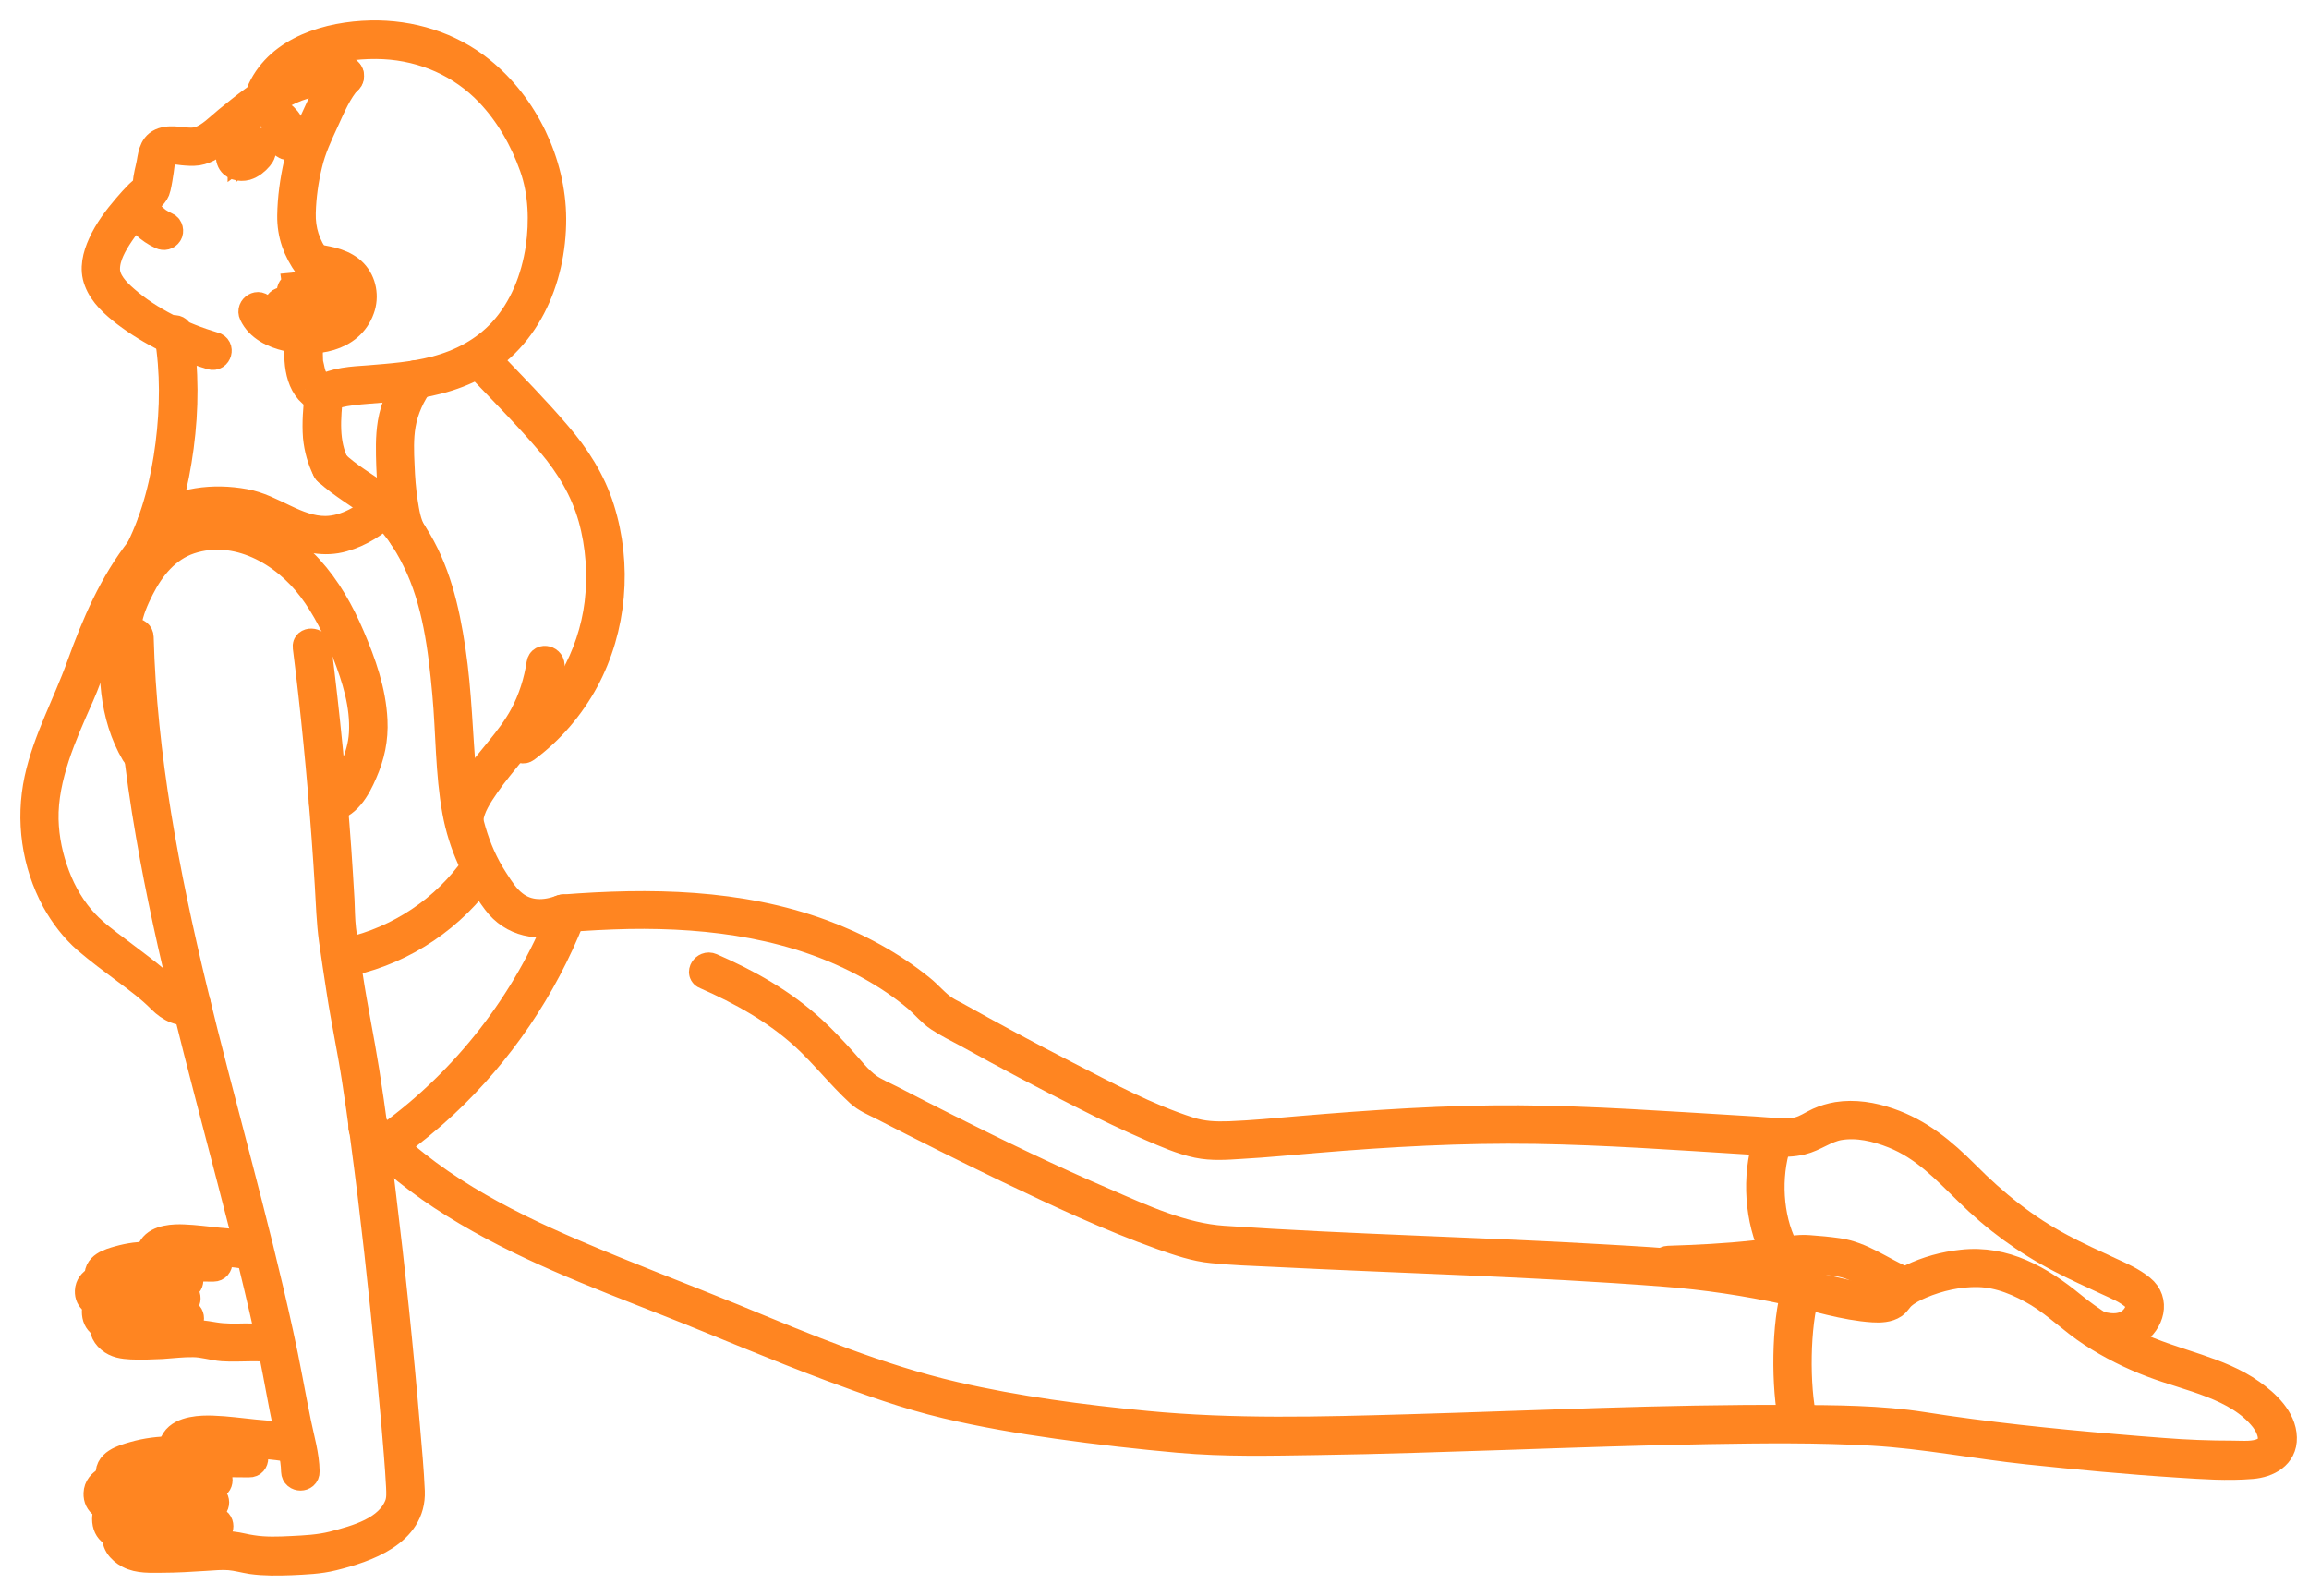 <svg width="68" height="47" viewBox="0 0 68 47" fill="none" xmlns="http://www.w3.org/2000/svg">
<path d="M9.664 23.473C10.053 23.459 10.287 22.916 10.415 22.614C10.556 22.286 10.656 21.958 10.676 21.596C10.723 20.771 10.469 19.966 10.174 19.209C9.912 18.545 9.597 17.902 9.168 17.332C8.357 16.253 6.962 15.468 5.595 15.917C4.911 16.145 4.455 16.709 4.14 17.332C3.973 17.66 3.832 17.989 3.771 18.351C3.564 19.564 3.617 20.939 4.254 22.025C4.361 22.212 4.073 22.38 3.966 22.192C3.309 21.079 3.242 19.705 3.423 18.451C3.476 18.083 3.57 17.781 3.725 17.433C4.033 16.735 4.475 16.065 5.186 15.723C6.547 15.066 8.149 15.683 9.114 16.742C9.644 17.325 10.033 18.016 10.341 18.74C10.676 19.524 10.971 20.355 11.011 21.213C11.038 21.77 10.931 22.259 10.71 22.762C10.522 23.204 10.207 23.788 9.657 23.801C9.45 23.814 9.45 23.479 9.664 23.473Z" fill="#FF8521" stroke="#FF8521" stroke-width="0.8"/>
<path d="M4.375 16.373C3.657 17.278 3.182 18.317 2.793 19.39C2.659 19.759 2.531 20.134 2.37 20.496C2.109 21.086 1.847 21.669 1.646 22.279C1.452 22.876 1.311 23.506 1.325 24.136C1.338 24.699 1.459 25.269 1.66 25.792C1.854 26.308 2.142 26.798 2.525 27.2C2.799 27.488 3.128 27.729 3.45 27.971C3.852 28.279 4.261 28.574 4.65 28.903C4.918 29.131 5.206 29.573 5.608 29.432C5.809 29.365 5.897 29.687 5.695 29.754C5.333 29.881 4.992 29.694 4.744 29.446C4.422 29.117 4.046 28.842 3.678 28.567C3.309 28.293 2.913 27.998 2.551 27.689C2.176 27.361 1.868 26.959 1.626 26.523C1.036 25.43 0.855 24.156 1.117 22.943C1.371 21.776 1.955 20.731 2.357 19.611C2.806 18.371 3.309 17.184 4.133 16.139C4.268 15.971 4.502 16.206 4.375 16.373Z" fill="#FF8521" stroke="#FF8521" stroke-width="0.8"/>
<path d="M11.427 15.053C11.071 15.421 10.602 15.71 10.106 15.85C9.556 16.011 9.02 15.877 8.497 15.669C8.216 15.562 7.947 15.428 7.679 15.294C7.585 15.247 7.525 15.213 7.425 15.187C7.096 15.1 6.761 15.059 6.419 15.059C5.802 15.059 5.199 15.22 4.689 15.569C4.508 15.69 4.341 15.401 4.522 15.28C5.306 14.744 6.285 14.63 7.203 14.798C8.035 14.945 8.718 15.602 9.59 15.596C10.187 15.589 10.79 15.234 11.192 14.818C11.34 14.657 11.574 14.892 11.427 15.053Z" fill="#FF8521" stroke="#FF8521" stroke-width="0.8"/>
<path d="M16.609 27.073C15.878 27.354 15.081 27.193 14.604 26.55C14.008 25.752 13.606 24.88 13.425 23.902C13.217 22.755 13.237 21.575 13.13 20.416C13.009 19.095 12.841 17.707 12.245 16.501C11.963 15.924 11.588 15.361 11.085 14.959C10.616 14.583 10.073 14.295 9.637 13.886C9.476 13.739 9.717 13.504 9.872 13.652C10.254 14.014 10.716 14.275 11.139 14.583C11.561 14.898 11.903 15.28 12.191 15.723C12.861 16.762 13.13 17.935 13.311 19.142C13.498 20.389 13.518 21.636 13.632 22.889C13.726 23.969 13.974 25.001 14.571 25.919C14.745 26.188 14.899 26.436 15.141 26.623C15.55 26.945 16.059 26.932 16.529 26.751C16.723 26.67 16.81 26.992 16.609 27.073Z" fill="#FF8521" stroke="#FF8521" stroke-width="0.8"/>
<path d="M14.27 25.678C13.338 27.012 11.93 27.971 10.341 28.333C10.133 28.38 10.04 28.058 10.254 28.011C11.756 27.669 13.103 26.771 13.981 25.511C14.102 25.329 14.39 25.497 14.27 25.678Z" fill="#FF8521" stroke="#FF8521" stroke-width="0.8"/>
<path d="M4.126 18.766C4.22 22.273 4.884 25.732 5.702 29.131C6.52 32.523 7.498 35.874 8.242 39.28C8.437 40.151 8.584 41.03 8.765 41.908C8.859 42.37 9.007 42.86 9.013 43.336C9.02 43.55 8.685 43.55 8.678 43.336C8.671 42.9 8.537 42.458 8.45 42.035C8.296 41.318 8.175 40.587 8.028 39.87C7.666 38.154 7.237 36.451 6.794 34.748C5.923 31.383 4.991 28.024 4.401 24.592C4.066 22.668 3.845 20.724 3.791 18.773C3.784 18.552 4.12 18.552 4.126 18.766Z" fill="#FF8521" stroke="#FF8521" stroke-width="0.8"/>
<path d="M16.569 26.744C19.13 26.543 21.771 26.576 24.211 27.475C25.264 27.863 26.256 28.4 27.127 29.104C27.362 29.291 27.57 29.553 27.818 29.714C27.918 29.781 28.026 29.834 28.133 29.888C29.212 30.491 30.291 31.075 31.391 31.638C32.564 32.241 33.764 32.891 35.024 33.294C35.426 33.421 35.782 33.434 36.204 33.421C36.895 33.394 37.585 33.327 38.276 33.267C40.428 33.086 42.58 32.938 44.731 32.952C46.897 32.965 49.069 33.126 51.234 33.253C51.509 33.267 51.784 33.287 52.052 33.307C52.354 33.327 52.662 33.367 52.957 33.294C53.178 33.24 53.352 33.112 53.554 33.019C53.735 32.938 53.916 32.885 54.11 32.851C54.62 32.771 55.142 32.858 55.625 33.025C56.544 33.34 57.221 33.91 57.898 34.587C58.742 35.439 59.647 36.169 60.713 36.733C61.176 36.981 61.652 37.195 62.128 37.416C62.45 37.564 62.791 37.711 63.066 37.939C63.522 38.308 63.334 38.931 62.885 39.233C62.543 39.461 62.128 39.448 61.746 39.334C61.538 39.273 61.625 38.952 61.833 39.012C62.202 39.119 62.637 39.119 62.885 38.77C63.006 38.596 63.066 38.388 62.905 38.234C62.671 38.006 62.329 37.872 62.041 37.738C61.585 37.524 61.129 37.322 60.686 37.088C59.667 36.565 58.756 35.895 57.945 35.09C57.274 34.433 56.657 33.776 55.766 33.421C55.263 33.22 54.7 33.086 54.157 33.18C53.755 33.253 53.446 33.515 53.057 33.609C52.541 33.736 51.938 33.622 51.408 33.595C49.35 33.468 47.286 33.32 45.221 33.287C43.056 33.253 40.897 33.374 38.745 33.555C38.014 33.615 37.283 33.689 36.553 33.729C36.13 33.756 35.688 33.79 35.272 33.702C34.79 33.602 34.327 33.394 33.878 33.2C33.241 32.925 32.611 32.623 31.994 32.308C30.801 31.711 29.628 31.088 28.468 30.444C28.193 30.297 27.905 30.156 27.643 29.982C27.416 29.834 27.228 29.6 27.02 29.419C26.584 29.05 26.115 28.735 25.619 28.46C23.46 27.253 20.96 26.918 18.52 26.958C17.876 26.972 17.232 27.005 16.589 27.059C16.354 27.099 16.354 26.764 16.569 26.744Z" fill="#FF8521" stroke="#FF8521" stroke-width="0.8"/>
<path d="M20.947 28.467C22.026 28.936 23.052 29.513 23.923 30.31C24.225 30.585 24.507 30.887 24.782 31.189C25.029 31.457 25.278 31.792 25.579 32.007C25.78 32.147 26.028 32.248 26.25 32.362C26.793 32.643 27.342 32.925 27.892 33.2C29.427 33.971 30.976 34.721 32.558 35.399C33.657 35.875 34.824 36.418 36.031 36.498C39.771 36.753 43.525 36.827 47.266 37.048C48.178 37.101 49.089 37.148 49.995 37.249C51.235 37.383 52.448 37.638 53.655 37.919C54.057 38.013 54.459 38.114 54.868 38.174C55.062 38.208 55.398 38.281 55.585 38.167C55.659 38.12 55.706 38.026 55.766 37.966C55.914 37.819 56.102 37.711 56.283 37.624C56.752 37.396 57.268 37.256 57.784 37.202C59.038 37.061 60.09 37.671 61.022 38.435C61.579 38.891 62.195 39.273 62.839 39.582C63.442 39.87 64.079 40.058 64.716 40.272C65.266 40.46 65.829 40.675 66.305 41.016C66.734 41.318 67.23 41.774 67.243 42.337C67.257 42.873 66.787 43.115 66.318 43.155C65.601 43.215 64.857 43.162 64.139 43.115C62.658 43.021 61.183 42.88 59.708 42.726C58.187 42.565 56.678 42.263 55.15 42.176C53.534 42.082 51.905 42.102 50.289 42.129C48.339 42.163 46.388 42.23 44.437 42.297C42.553 42.357 40.663 42.424 38.772 42.451C37.425 42.471 36.064 42.505 34.717 42.384C33.584 42.283 32.33 42.143 31.15 41.975C30.051 41.821 28.951 41.633 27.872 41.378C26.706 41.103 25.579 40.695 24.46 40.279C22.844 39.676 21.262 38.992 19.66 38.362C17.515 37.517 15.336 36.699 13.365 35.466C12.393 34.862 11.481 34.152 10.704 33.307C10.556 33.146 10.797 32.911 10.938 33.072C12.56 34.836 14.732 35.968 16.911 36.9C18.46 37.564 20.042 38.161 21.604 38.797C23.716 39.669 25.874 40.574 28.107 41.09C29.963 41.519 31.861 41.767 33.751 41.948C36.325 42.196 38.9 42.123 41.474 42.049C45.228 41.941 48.989 41.754 52.75 41.774C54.037 41.781 55.351 41.781 56.631 41.982C58.508 42.277 60.392 42.471 62.282 42.632C62.752 42.672 63.221 42.712 63.69 42.746C64.374 42.8 65.065 42.826 65.755 42.826C66.043 42.826 66.392 42.867 66.66 42.733C67.056 42.531 66.875 42.056 66.66 41.781C65.889 40.809 64.475 40.587 63.375 40.165C62.752 39.93 62.155 39.629 61.599 39.267C61.042 38.905 60.586 38.442 60.03 38.1C59.494 37.779 58.89 37.517 58.26 37.504C57.69 37.49 57.094 37.624 56.571 37.846C56.383 37.926 56.182 38.026 56.028 38.161C55.934 38.241 55.88 38.355 55.78 38.429C55.605 38.549 55.364 38.556 55.163 38.543C54.312 38.489 53.467 38.208 52.636 38.026C51.436 37.765 50.229 37.584 49.002 37.49C45.168 37.195 41.32 37.101 37.478 36.907C36.889 36.88 36.292 36.86 35.709 36.8C35.199 36.753 34.696 36.578 34.22 36.411C32.679 35.861 31.184 35.157 29.702 34.447C28.448 33.843 27.202 33.22 25.968 32.583C25.74 32.469 25.492 32.368 25.304 32.194C24.735 31.671 24.259 31.055 23.689 30.532C22.837 29.754 21.832 29.198 20.779 28.735C20.578 28.668 20.753 28.38 20.947 28.467Z" fill="#FF8521" stroke="#FF8521" stroke-width="0.8"/>
<path d="M16.83 27.026C16.006 29.11 14.725 31.001 13.089 32.529C12.627 32.958 12.138 33.361 11.628 33.729C11.454 33.857 11.286 33.568 11.46 33.441C13.713 31.805 15.489 29.526 16.515 26.938C16.589 26.744 16.911 26.824 16.83 27.026Z" fill="#FF8521" stroke="#FF8521" stroke-width="0.8"/>
<path d="M9.604 13.853C9.449 13.544 9.356 13.216 9.322 12.867C9.289 12.445 9.329 12.023 9.369 11.607C9.389 11.392 9.724 11.392 9.704 11.607C9.637 12.311 9.563 13.035 9.892 13.685C9.992 13.873 9.704 14.04 9.604 13.853Z" fill="#FF8521" stroke="#FF8521" stroke-width="0.8"/>
<path d="M5.28 9.803C5.461 10.91 5.454 12.043 5.307 13.155C5.159 14.268 4.891 15.348 4.395 16.34C4.301 16.534 4.013 16.366 4.107 16.172C4.583 15.213 4.844 14.148 4.978 13.088C5.112 12.029 5.126 10.95 4.951 9.891C4.924 9.683 5.246 9.589 5.28 9.803Z" fill="#FF8521" stroke="#FF8521" stroke-width="0.8"/>
<path d="M53.198 38.047C52.897 39.012 52.883 40.842 53.111 41.828C53.158 42.035 52.836 42.129 52.789 41.915C52.555 40.869 52.561 38.978 52.876 37.953C52.937 37.752 53.265 37.839 53.198 38.047Z" fill="#FF8521" stroke="#FF8521" stroke-width="0.8"/>
<path d="M55.887 37.973C55.592 37.839 55.297 37.698 55.016 37.537C54.748 37.383 54.513 37.262 54.205 37.202C53.916 37.148 53.621 37.135 53.333 37.108C52.991 37.075 52.676 37.148 52.334 37.195C51.865 37.262 51.389 37.296 50.92 37.329C50.323 37.376 49.727 37.403 49.13 37.423C48.915 37.43 48.915 37.095 49.13 37.088C49.974 37.061 50.826 37.021 51.664 36.927C51.878 36.9 52.1 36.894 52.321 36.867C52.636 36.82 52.944 36.746 53.266 36.773C53.554 36.793 53.843 36.82 54.124 36.86C54.835 36.961 55.405 37.41 56.055 37.691C56.256 37.772 56.082 38.06 55.887 37.973Z" fill="#FF8521" stroke="#FF8521" stroke-width="0.8"/>
<path d="M52.34 33.709C52.045 34.654 52.099 35.834 52.541 36.726C52.635 36.92 52.347 37.088 52.253 36.894C51.771 35.922 51.697 34.654 52.019 33.622C52.079 33.414 52.407 33.501 52.34 33.709Z" fill="#FF8521" stroke="#FF8521" stroke-width="0.8"/>
<path d="M7.472 4.286C7.432 4.273 7.365 4.286 7.324 4.293C7.217 4.32 7.123 4.367 7.036 4.427C6.996 4.454 6.962 4.487 6.942 4.528C6.922 4.568 6.909 4.621 6.929 4.662C6.956 4.722 7.029 4.749 7.09 4.749C7.177 4.749 7.257 4.722 7.331 4.675C7.405 4.628 7.465 4.568 7.519 4.507C7.539 4.487 7.559 4.461 7.559 4.434C7.566 4.407 7.566 4.373 7.539 4.333C7.525 4.306 7.492 4.293 7.472 4.286Z" fill="#FF8521" stroke="#FF8521" stroke-width="0.8"/>
<path d="M7.425 4.447L7.411 4.44C7.411 4.44 7.452 4.44 7.432 4.44C7.418 4.44 7.411 4.44 7.398 4.44C7.391 4.44 7.385 4.44 7.378 4.44C7.378 4.44 7.418 4.434 7.398 4.44C7.385 4.44 7.378 4.447 7.364 4.447C7.338 4.454 7.318 4.461 7.291 4.467C7.277 4.474 7.264 4.474 7.257 4.481C7.23 4.494 7.264 4.481 7.264 4.474C7.257 4.481 7.251 4.481 7.244 4.481C7.19 4.507 7.15 4.534 7.103 4.568C7.103 4.568 7.13 4.548 7.116 4.554C7.11 4.561 7.103 4.561 7.103 4.568C7.096 4.574 7.09 4.581 7.076 4.595C7.063 4.615 7.07 4.595 7.076 4.595L7.07 4.608C7.076 4.601 7.083 4.574 7.076 4.601C7.076 4.608 7.076 4.615 7.07 4.615C7.076 4.595 7.076 4.581 7.076 4.601C7.076 4.608 7.076 4.628 7.076 4.601C7.076 4.568 7.083 4.615 7.07 4.588C7.063 4.568 7.063 4.581 7.07 4.581C7.043 4.541 7.049 4.561 7.056 4.568L7.063 4.574C7.076 4.588 7.029 4.554 7.049 4.568L7.063 4.574C7.063 4.574 7.029 4.561 7.043 4.568C7.056 4.568 7.063 4.574 7.07 4.574C7.096 4.581 7.029 4.574 7.063 4.574C7.076 4.574 7.09 4.574 7.103 4.574C7.123 4.574 7.07 4.581 7.09 4.574C7.096 4.574 7.103 4.574 7.103 4.574C7.116 4.574 7.13 4.568 7.143 4.561C7.15 4.561 7.157 4.554 7.163 4.554C7.183 4.548 7.15 4.561 7.15 4.561C7.163 4.554 7.177 4.548 7.19 4.541C7.21 4.528 7.23 4.507 7.257 4.501C7.23 4.514 7.237 4.514 7.251 4.507C7.257 4.501 7.264 4.501 7.264 4.494C7.277 4.487 7.284 4.474 7.297 4.461C7.318 4.44 7.338 4.42 7.358 4.394C7.364 4.387 7.364 4.38 7.371 4.38C7.385 4.36 7.364 4.387 7.364 4.394L7.378 4.38C7.391 4.36 7.378 4.387 7.371 4.394C7.385 4.367 7.364 4.414 7.371 4.414V4.4C7.371 4.373 7.371 4.42 7.371 4.42C7.371 4.42 7.358 4.387 7.371 4.414C7.371 4.42 7.378 4.434 7.371 4.414L7.385 4.434C7.432 4.454 7.438 4.461 7.425 4.447C7.425 4.447 7.418 4.447 7.411 4.447C7.438 4.461 7.445 4.461 7.432 4.454C7.432 4.454 7.425 4.454 7.425 4.447C7.378 4.434 7.344 4.407 7.324 4.373C7.304 4.34 7.297 4.286 7.311 4.246C7.338 4.166 7.432 4.099 7.519 4.132C7.566 4.152 7.613 4.166 7.646 4.206C7.686 4.246 7.713 4.293 7.72 4.347C7.733 4.394 7.733 4.447 7.72 4.494C7.706 4.548 7.673 4.595 7.639 4.635C7.539 4.755 7.405 4.863 7.251 4.91C7.07 4.957 6.842 4.91 6.775 4.715C6.741 4.621 6.761 4.514 6.815 4.434C6.862 4.36 6.935 4.306 7.009 4.259C7.09 4.212 7.17 4.172 7.264 4.145C7.344 4.119 7.445 4.105 7.532 4.132C7.619 4.159 7.68 4.253 7.646 4.34C7.599 4.414 7.512 4.481 7.425 4.447Z" fill="#FF8521"/>
<path d="M7.425 4.447L7.411 4.44C7.411 4.44 7.452 4.44 7.432 4.44C7.418 4.44 7.411 4.44 7.398 4.44M7.425 4.447C7.438 4.461 7.432 4.454 7.385 4.434L7.371 4.414M7.425 4.447C7.425 4.447 7.418 4.447 7.411 4.447C7.438 4.461 7.445 4.461 7.432 4.454C7.432 4.454 7.425 4.454 7.425 4.447ZM7.425 4.447C7.378 4.434 7.344 4.407 7.324 4.373C7.304 4.34 7.297 4.286 7.311 4.246C7.338 4.166 7.432 4.099 7.519 4.132C7.566 4.152 7.613 4.166 7.646 4.206C7.686 4.246 7.713 4.293 7.72 4.347C7.733 4.394 7.733 4.447 7.72 4.494C7.706 4.548 7.673 4.595 7.639 4.635C7.539 4.755 7.405 4.863 7.251 4.91C7.07 4.957 6.842 4.91 6.775 4.715C6.741 4.621 6.761 4.514 6.815 4.434C6.862 4.36 6.935 4.306 7.009 4.259C7.09 4.212 7.17 4.172 7.264 4.145C7.344 4.119 7.445 4.105 7.532 4.132C7.619 4.159 7.68 4.253 7.646 4.34C7.599 4.414 7.512 4.481 7.425 4.447ZM7.398 4.44C7.391 4.44 7.385 4.44 7.378 4.44C7.378 4.44 7.418 4.434 7.398 4.44ZM7.398 4.44C7.385 4.44 7.378 4.447 7.364 4.447C7.338 4.454 7.318 4.461 7.291 4.467C7.277 4.474 7.264 4.474 7.257 4.481C7.23 4.494 7.264 4.481 7.264 4.474C7.257 4.481 7.251 4.481 7.244 4.481C7.19 4.507 7.15 4.534 7.103 4.568M7.103 4.568C7.103 4.568 7.13 4.548 7.116 4.554C7.11 4.561 7.103 4.561 7.103 4.568ZM7.103 4.568C7.096 4.574 7.09 4.581 7.076 4.595M7.076 4.595C7.063 4.615 7.07 4.595 7.076 4.595ZM7.076 4.595L7.07 4.608C7.076 4.601 7.083 4.574 7.076 4.601M7.076 4.601C7.076 4.608 7.076 4.615 7.07 4.615C7.076 4.595 7.076 4.581 7.076 4.601ZM7.076 4.601C7.076 4.608 7.076 4.628 7.076 4.601ZM7.076 4.601C7.076 4.568 7.083 4.615 7.07 4.588C7.063 4.568 7.063 4.581 7.07 4.581C7.043 4.541 7.049 4.561 7.056 4.568L7.063 4.574M7.063 4.574C7.076 4.588 7.029 4.554 7.049 4.568L7.063 4.574ZM7.063 4.574C7.063 4.574 7.029 4.561 7.043 4.568C7.056 4.568 7.063 4.574 7.07 4.574C7.096 4.581 7.029 4.574 7.063 4.574ZM7.063 4.574C7.076 4.574 7.09 4.574 7.103 4.574M7.103 4.574C7.123 4.574 7.07 4.581 7.09 4.574C7.096 4.574 7.103 4.574 7.103 4.574ZM7.103 4.574C7.116 4.574 7.13 4.568 7.143 4.561C7.15 4.561 7.157 4.554 7.163 4.554C7.183 4.548 7.15 4.561 7.15 4.561C7.163 4.554 7.177 4.548 7.19 4.541C7.21 4.528 7.23 4.507 7.257 4.501C7.23 4.514 7.237 4.514 7.251 4.507C7.257 4.501 7.264 4.501 7.264 4.494C7.277 4.487 7.284 4.474 7.297 4.461C7.318 4.44 7.338 4.42 7.358 4.394C7.364 4.387 7.364 4.38 7.371 4.38C7.385 4.36 7.364 4.387 7.364 4.394L7.378 4.38C7.391 4.36 7.378 4.387 7.371 4.394C7.385 4.367 7.364 4.414 7.371 4.414M7.371 4.414V4.4C7.371 4.373 7.371 4.42 7.371 4.42C7.371 4.42 7.358 4.387 7.371 4.414ZM7.371 4.414C7.371 4.42 7.378 4.434 7.371 4.414Z" stroke="#FF8521" stroke-width="0.8"/>
<path d="M9.496 11.761C8.819 11.56 8.732 10.729 8.786 10.132C8.792 10.058 8.799 9.984 8.813 9.904C8.826 9.817 8.94 9.763 9.02 9.79C9.114 9.817 9.154 9.904 9.134 9.998C9.134 10.005 9.134 10.031 9.128 10.031C9.134 10.025 9.134 9.978 9.128 10.011C9.128 10.018 9.128 10.025 9.128 10.031C9.128 10.052 9.121 10.072 9.121 10.092C9.108 10.199 9.108 10.306 9.108 10.42C9.108 10.487 9.114 10.561 9.114 10.628C9.114 10.648 9.121 10.662 9.121 10.682C9.121 10.688 9.128 10.735 9.128 10.722C9.128 10.708 9.134 10.749 9.134 10.755C9.141 10.775 9.141 10.796 9.148 10.816C9.161 10.889 9.181 10.957 9.201 11.03C9.208 11.05 9.215 11.064 9.221 11.084C9.235 11.111 9.215 11.07 9.228 11.097C9.242 11.131 9.262 11.164 9.282 11.198C9.289 11.211 9.302 11.225 9.309 11.245C9.315 11.251 9.329 11.272 9.309 11.245C9.315 11.251 9.322 11.258 9.329 11.265C9.356 11.292 9.382 11.325 9.416 11.345C9.416 11.345 9.436 11.359 9.423 11.352C9.409 11.339 9.443 11.365 9.443 11.365C9.456 11.372 9.476 11.386 9.49 11.392C9.543 11.419 9.53 11.419 9.59 11.432C9.785 11.499 9.697 11.821 9.496 11.761Z" fill="#FF8521"/>
<path d="M9.128 10.031C9.134 10.031 9.134 10.005 9.134 9.998C9.154 9.904 9.114 9.817 9.02 9.79C8.94 9.763 8.826 9.817 8.813 9.904C8.799 9.984 8.792 10.058 8.786 10.132C8.732 10.729 8.819 11.56 9.496 11.761C9.697 11.821 9.785 11.499 9.59 11.432C9.53 11.419 9.543 11.419 9.49 11.392C9.476 11.386 9.456 11.372 9.443 11.365C9.443 11.365 9.409 11.339 9.423 11.352C9.436 11.359 9.416 11.345 9.416 11.345C9.382 11.325 9.356 11.292 9.329 11.265C9.322 11.258 9.315 11.251 9.309 11.245M9.128 10.031C9.134 10.025 9.134 9.978 9.128 10.011C9.128 10.018 9.128 10.025 9.128 10.031ZM9.128 10.031C9.128 10.052 9.121 10.072 9.121 10.092C9.108 10.199 9.108 10.306 9.108 10.42C9.108 10.487 9.114 10.561 9.114 10.628C9.114 10.648 9.121 10.662 9.121 10.682C9.121 10.688 9.128 10.735 9.128 10.722C9.128 10.708 9.134 10.749 9.134 10.755C9.141 10.775 9.141 10.796 9.148 10.816C9.161 10.889 9.181 10.957 9.201 11.03C9.208 11.05 9.215 11.064 9.221 11.084C9.235 11.111 9.215 11.07 9.228 11.097C9.242 11.131 9.262 11.164 9.282 11.198C9.289 11.211 9.302 11.225 9.309 11.245M9.309 11.245C9.315 11.251 9.329 11.272 9.309 11.245Z" stroke="#FF8521" stroke-width="0.8"/>
<path d="M9.456 11.459C9.859 11.211 10.395 11.191 10.857 11.158C11.514 11.104 12.171 11.057 12.815 10.889C13.566 10.695 14.256 10.333 14.786 9.757C15.402 9.086 15.744 8.201 15.879 7.31C15.992 6.519 15.966 5.667 15.697 4.91C15.416 4.112 14.98 3.348 14.397 2.738C13.586 1.886 12.486 1.404 11.313 1.343C10.093 1.283 8.538 1.598 7.975 2.805C7.888 2.999 7.593 2.832 7.686 2.637C8.243 1.444 9.691 1.028 10.918 1.001C12.098 0.975 13.257 1.33 14.176 2.074C15.456 3.106 16.267 4.796 16.274 6.438C16.281 8.248 15.483 10.105 13.774 10.896C13.023 11.245 12.205 11.372 11.394 11.446C11.045 11.479 10.69 11.493 10.341 11.54C10.1 11.573 9.838 11.614 9.624 11.748C9.443 11.862 9.275 11.573 9.456 11.459Z" fill="#FF8521" stroke="#FF8521" stroke-width="0.8"/>
<path d="M6.218 10.487C5.327 10.226 4.428 9.79 3.691 9.227C3.362 8.972 3.02 8.671 2.873 8.275C2.732 7.913 2.833 7.531 2.987 7.189C3.168 6.787 3.436 6.431 3.724 6.096C3.838 5.962 3.959 5.828 4.086 5.701C4.153 5.634 4.261 5.56 4.308 5.48C4.341 5.426 4.314 5.486 4.314 5.406C4.314 5.211 4.388 4.99 4.422 4.796C4.475 4.494 4.509 4.219 4.857 4.139C5.193 4.065 5.541 4.226 5.863 4.125C6.178 4.025 6.446 3.737 6.694 3.535C7.197 3.126 7.706 2.711 8.29 2.423C8.88 2.134 9.51 2.027 10.16 2.067C10.374 2.081 10.374 2.416 10.16 2.402C9.61 2.369 9.067 2.436 8.565 2.664C8.082 2.878 7.653 3.2 7.244 3.522C7.016 3.703 6.788 3.891 6.553 4.072C6.332 4.253 6.104 4.427 5.816 4.474C5.668 4.494 5.521 4.481 5.374 4.467C5.239 4.454 5.012 4.4 4.884 4.474C4.743 4.554 4.75 4.863 4.723 5.004C4.696 5.178 4.67 5.359 4.629 5.533C4.589 5.734 4.395 5.855 4.261 6.002C3.999 6.277 3.758 6.566 3.55 6.881C3.349 7.182 3.134 7.544 3.134 7.92C3.134 8.282 3.423 8.577 3.677 8.798C4.401 9.441 5.38 9.904 6.305 10.179C6.513 10.226 6.426 10.548 6.218 10.487Z" fill="#FF8521" stroke="#FF8521" stroke-width="0.8"/>
<path d="M8.283 3.361C8.41 3.455 8.511 3.576 8.571 3.723C8.598 3.797 8.618 3.864 8.631 3.938C8.645 4.025 8.638 4.099 8.625 4.186C8.618 4.226 8.578 4.266 8.544 4.286C8.511 4.306 8.457 4.32 8.417 4.3C8.377 4.28 8.336 4.259 8.316 4.219C8.296 4.179 8.296 4.139 8.303 4.092C8.303 4.099 8.296 4.132 8.303 4.105C8.303 4.099 8.303 4.092 8.303 4.078C8.303 4.065 8.303 4.052 8.303 4.032C8.303 4.018 8.303 4.005 8.303 3.991C8.303 3.985 8.303 3.978 8.303 3.965C8.296 3.938 8.303 3.958 8.303 3.965C8.31 3.991 8.303 3.965 8.303 3.958C8.303 3.951 8.303 3.944 8.296 3.938C8.296 3.924 8.29 3.911 8.283 3.897C8.276 3.884 8.276 3.871 8.269 3.857C8.269 3.851 8.263 3.844 8.263 3.837C8.263 3.83 8.249 3.804 8.263 3.83C8.276 3.857 8.256 3.817 8.256 3.81C8.249 3.797 8.243 3.784 8.236 3.77C8.223 3.743 8.202 3.723 8.189 3.696C8.196 3.703 8.209 3.723 8.196 3.71C8.189 3.703 8.182 3.696 8.182 3.69C8.176 3.683 8.162 3.67 8.155 3.663C8.142 3.649 8.135 3.643 8.122 3.636C8.115 3.629 8.109 3.623 8.102 3.623C8.088 3.609 8.135 3.649 8.109 3.629C8.075 3.603 8.042 3.576 8.028 3.529C8.015 3.489 8.021 3.435 8.042 3.401C8.095 3.354 8.202 3.308 8.283 3.361Z" fill="#FF8521"/>
<path d="M8.303 3.965C8.303 3.978 8.303 3.985 8.303 3.991C8.303 4.005 8.303 4.018 8.303 4.032C8.303 4.052 8.303 4.065 8.303 4.078C8.303 4.092 8.303 4.099 8.303 4.105C8.296 4.132 8.303 4.099 8.303 4.092C8.296 4.139 8.296 4.179 8.316 4.219C8.336 4.259 8.377 4.28 8.417 4.3C8.457 4.32 8.511 4.306 8.544 4.286C8.578 4.266 8.618 4.226 8.625 4.186C8.638 4.099 8.645 4.025 8.631 3.938C8.618 3.864 8.598 3.797 8.571 3.723C8.511 3.576 8.41 3.455 8.283 3.361C8.202 3.308 8.095 3.354 8.042 3.401C8.021 3.435 8.015 3.489 8.028 3.529C8.042 3.576 8.075 3.603 8.109 3.629C8.135 3.649 8.088 3.609 8.102 3.623C8.109 3.623 8.115 3.629 8.122 3.636C8.135 3.643 8.142 3.649 8.155 3.663C8.162 3.67 8.176 3.683 8.182 3.69C8.182 3.696 8.189 3.703 8.196 3.71C8.209 3.723 8.196 3.703 8.189 3.696C8.202 3.723 8.223 3.743 8.236 3.77C8.243 3.784 8.249 3.797 8.256 3.81C8.256 3.817 8.276 3.857 8.263 3.83C8.249 3.804 8.263 3.83 8.263 3.837C8.263 3.844 8.269 3.851 8.269 3.857C8.276 3.871 8.276 3.884 8.283 3.897C8.29 3.911 8.296 3.924 8.296 3.938C8.303 3.944 8.303 3.951 8.303 3.958C8.303 3.965 8.31 3.991 8.303 3.965ZM8.303 3.965C8.296 3.938 8.303 3.958 8.303 3.965Z" stroke="#FF8521" stroke-width="0.8"/>
<path d="M4.214 6.002C4.234 6.043 4.261 6.083 4.281 6.116C4.294 6.13 4.301 6.15 4.314 6.17C4.321 6.183 4.328 6.19 4.334 6.197C4.321 6.183 4.355 6.224 4.334 6.197C4.388 6.264 4.448 6.331 4.509 6.391C4.542 6.418 4.576 6.445 4.603 6.472C4.576 6.452 4.616 6.485 4.603 6.472C4.616 6.478 4.623 6.485 4.629 6.492C4.643 6.505 4.663 6.512 4.676 6.525C4.75 6.572 4.831 6.619 4.911 6.653C4.991 6.686 5.018 6.814 4.971 6.881C4.918 6.961 4.831 6.981 4.743 6.941C4.395 6.78 4.1 6.505 3.912 6.17C3.872 6.096 3.892 5.982 3.972 5.942C4.06 5.902 4.167 5.922 4.214 6.002Z" fill="#FF8521"/>
<path d="M4.334 6.197C4.328 6.19 4.321 6.183 4.314 6.17C4.301 6.15 4.294 6.13 4.281 6.116C4.261 6.083 4.234 6.043 4.214 6.002C4.167 5.922 4.06 5.902 3.972 5.942C3.892 5.982 3.872 6.096 3.912 6.17C4.1 6.505 4.395 6.78 4.743 6.941C4.831 6.981 4.918 6.961 4.971 6.881C5.018 6.814 4.991 6.686 4.911 6.653C4.831 6.619 4.75 6.572 4.676 6.525C4.663 6.512 4.643 6.505 4.629 6.492C4.623 6.485 4.616 6.478 4.603 6.472M4.334 6.197C4.321 6.183 4.355 6.224 4.334 6.197ZM4.334 6.197C4.388 6.264 4.448 6.331 4.509 6.391C4.542 6.418 4.576 6.445 4.603 6.472M4.603 6.472C4.576 6.452 4.616 6.485 4.603 6.472Z" stroke="#FF8521" stroke-width="0.8"/>
<path d="M9.356 7.598C9.731 7.658 10.147 7.739 10.422 8.027C10.69 8.309 10.764 8.738 10.63 9.1C10.314 9.984 9.255 10.125 8.457 9.944C8.049 9.85 7.626 9.649 7.439 9.254C7.345 9.059 7.633 8.892 7.727 9.086C7.901 9.441 8.297 9.576 8.659 9.643C9.108 9.723 9.604 9.703 9.986 9.421C10.294 9.193 10.475 8.764 10.294 8.402C10.107 8.034 9.631 7.967 9.269 7.906C9.061 7.886 9.148 7.564 9.356 7.598Z" fill="#FF8521" stroke="#FF8521" stroke-width="0.8"/>
<path d="M9.778 8.932C9.483 8.724 9.108 8.65 8.759 8.744L8.712 8.416C8.907 8.396 9.121 8.443 9.275 8.557C9.369 8.624 9.436 8.711 9.43 8.831C9.43 8.939 9.369 9.039 9.295 9.12C9.161 9.26 8.967 9.341 8.779 9.348C8.571 9.354 8.377 9.267 8.216 9.14C8.142 9.086 8.156 8.959 8.216 8.905C8.283 8.838 8.384 8.852 8.451 8.905C8.612 9.033 8.853 9.059 9.021 8.925C9.054 8.898 9.088 8.872 9.101 8.831C9.101 8.838 9.121 8.872 9.108 8.852C9.101 8.831 9.061 8.818 9.047 8.805C8.94 8.751 8.826 8.738 8.712 8.751C8.632 8.758 8.558 8.677 8.551 8.604C8.545 8.523 8.592 8.443 8.672 8.423C9.108 8.309 9.584 8.389 9.952 8.644C10.026 8.697 10.06 8.791 10.013 8.872C9.966 8.945 9.852 8.986 9.778 8.932Z" fill="#FF8521" stroke="#FF8521" stroke-width="0.8"/>
<path d="M10.274 2.342C9.959 2.691 9.778 3.14 9.583 3.562C9.389 3.985 9.201 4.38 9.094 4.836C8.98 5.305 8.913 5.781 8.9 6.264C8.886 6.8 9.034 7.223 9.342 7.658C9.47 7.833 9.181 8 9.054 7.826C8.732 7.377 8.558 6.907 8.564 6.351C8.571 5.835 8.645 5.312 8.759 4.809C8.873 4.306 9.061 3.911 9.268 3.468C9.49 2.992 9.684 2.51 10.039 2.114C10.187 1.947 10.421 2.181 10.274 2.342Z" fill="#FF8521" stroke="#FF8521" stroke-width="0.8"/>
<path d="M14.437 10.662C15.101 11.359 15.778 12.043 16.401 12.773C16.971 13.43 17.434 14.148 17.695 14.979C18.218 16.635 18.064 18.498 17.239 20.034C16.81 20.825 16.22 21.515 15.496 22.051C15.322 22.179 15.154 21.89 15.329 21.763C16.596 20.811 17.42 19.336 17.615 17.768C17.715 16.93 17.655 16.065 17.427 15.247C17.192 14.422 16.763 13.712 16.214 13.062C15.577 12.311 14.88 11.6 14.196 10.889C14.055 10.735 14.29 10.501 14.437 10.662Z" fill="#FF8521" stroke="#FF8521" stroke-width="0.8"/>
<path d="M16.227 19.631C16.087 20.57 15.671 21.388 15.088 22.125C14.826 22.453 14.558 22.769 14.317 23.117C14.109 23.419 13.874 23.767 13.834 24.136C13.807 24.344 13.479 24.351 13.499 24.136C13.586 23.358 14.21 22.688 14.679 22.105C14.947 21.776 15.208 21.441 15.409 21.066C15.664 20.59 15.825 20.074 15.906 19.544C15.939 19.329 16.261 19.417 16.227 19.631Z" fill="#FF8521" stroke="#FF8521" stroke-width="0.8"/>
<path d="M12.4 11.245C12.125 11.607 11.917 12.063 11.843 12.512C11.776 12.901 11.79 13.323 11.81 13.719C11.823 14.074 11.85 14.429 11.904 14.784C11.951 15.079 11.998 15.415 12.158 15.676C12.272 15.857 11.984 16.025 11.87 15.844C11.696 15.569 11.636 15.213 11.589 14.898C11.528 14.509 11.495 14.114 11.481 13.719C11.468 13.303 11.454 12.874 11.522 12.458C11.602 11.976 11.823 11.466 12.118 11.077C12.239 10.91 12.527 11.077 12.4 11.245Z" fill="#FF8521" stroke="#FF8521" stroke-width="0.8"/>
<path d="M8.599 42.666C8.029 42.565 7.452 42.538 6.883 42.478C6.561 42.444 6.226 42.397 5.897 42.438C5.763 42.451 5.569 42.484 5.461 42.572C5.367 42.652 5.488 42.699 5.569 42.726C5.776 42.793 5.689 43.115 5.481 43.048C5.207 42.961 4.959 42.706 5.146 42.417C5.354 42.096 5.931 42.076 6.266 42.089C6.681 42.102 7.09 42.163 7.506 42.203C7.901 42.236 8.297 42.277 8.686 42.344C8.9 42.384 8.813 42.706 8.599 42.666Z" fill="#FF8521" stroke="#FF8521" stroke-width="0.8"/>
<path d="M7.338 43.108C6.728 43.108 6.118 43.088 5.508 43.054C5.193 43.034 4.885 43.028 4.57 43.068C4.436 43.081 3.51 43.242 3.557 43.416C3.618 43.624 3.289 43.711 3.236 43.503C3.115 43.081 3.638 42.94 3.94 42.853C4.308 42.746 4.697 42.699 5.079 42.699C5.468 42.699 5.823 42.739 6.199 42.753C6.581 42.766 6.956 42.766 7.338 42.766C7.553 42.779 7.553 43.115 7.338 43.108Z" fill="#FF8521" stroke="#FF8521" stroke-width="0.8"/>
<path d="M6.285 43.752C5.803 43.731 5.327 43.718 4.844 43.718C4.442 43.718 4.026 43.718 3.631 43.785C3.47 43.812 3.268 43.839 3.195 44.006C3.215 43.966 3.201 44.033 3.195 44C3.201 44.026 3.215 44.033 3.195 44.006C3.201 44.013 3.235 44.047 3.201 44.02C3.255 44.067 3.329 44.1 3.436 44.114C3.671 44.154 3.919 44.127 4.147 44.093C4.355 44.067 4.448 44.388 4.234 44.415C3.885 44.462 2.839 44.603 2.86 43.979C2.873 43.617 3.309 43.49 3.604 43.45C3.986 43.396 4.368 43.383 4.757 43.383C5.266 43.383 5.782 43.396 6.292 43.416C6.5 43.423 6.506 43.758 6.285 43.752Z" fill="#FF8521"/>
<path d="M3.195 44.006C3.268 43.839 3.47 43.812 3.631 43.785C4.026 43.718 4.442 43.718 4.844 43.718C5.327 43.718 5.803 43.731 6.285 43.752C6.506 43.758 6.5 43.423 6.292 43.416C5.782 43.396 5.266 43.383 4.757 43.383C4.368 43.383 3.986 43.396 3.604 43.45C3.309 43.49 2.873 43.617 2.86 43.979C2.839 44.603 3.885 44.462 4.234 44.415C4.448 44.388 4.355 44.067 4.147 44.093C3.919 44.127 3.671 44.154 3.436 44.114C3.329 44.1 3.255 44.067 3.201 44.02C3.235 44.047 3.201 44.013 3.195 44.006ZM3.195 44.006C3.215 43.966 3.201 44.033 3.195 44C3.201 44.026 3.215 44.033 3.195 44.006Z" stroke="#FF8521" stroke-width="0.8"/>
<path d="M6.185 44.402C5.515 44.382 4.838 44.402 4.174 44.469C4 44.482 3.49 44.482 3.45 44.677C3.443 44.703 3.443 44.791 3.464 44.831C3.504 44.918 3.611 44.904 3.692 44.884C3.899 44.844 3.993 45.166 3.779 45.206C3.457 45.267 3.149 45.153 3.115 44.797C3.081 44.449 3.33 44.254 3.651 44.201C4.483 44.073 5.347 44.04 6.185 44.073C6.4 44.08 6.407 44.408 6.185 44.402Z" fill="#FF8521" stroke="#FF8521" stroke-width="0.8"/>
<path d="M9.362 19.075C9.611 21.052 9.805 23.03 9.946 25.014C9.979 25.511 10.013 26.006 10.04 26.503C10.053 26.791 10.053 27.079 10.086 27.367C10.14 27.83 10.221 28.293 10.288 28.755C10.428 29.687 10.623 30.605 10.77 31.537C10.958 32.724 11.112 33.91 11.253 35.104C11.534 37.403 11.776 39.716 11.97 42.029C12.024 42.659 12.084 43.289 12.111 43.919C12.158 45.146 10.784 45.615 9.805 45.856C9.403 45.957 8.987 45.97 8.571 45.99C8.183 46.004 7.787 46.011 7.405 45.957C7.19 45.923 6.983 45.863 6.761 45.843C6.52 45.823 6.285 45.85 6.044 45.863C5.622 45.89 5.193 45.917 4.77 45.917C4.455 45.917 4.08 45.944 3.792 45.789C3.537 45.655 3.336 45.414 3.436 45.119C3.537 44.804 3.993 44.831 4.261 44.811C4.616 44.784 4.978 44.777 5.334 44.777C5.662 44.784 5.984 44.791 6.312 44.784C6.527 44.777 6.527 45.112 6.312 45.119C5.662 45.133 5.018 45.092 4.368 45.133C4.201 45.146 3.953 45.126 3.798 45.193C3.637 45.267 3.845 45.434 3.932 45.481C4.214 45.635 4.663 45.575 4.972 45.568C5.367 45.562 5.769 45.535 6.165 45.508C6.386 45.495 6.607 45.474 6.828 45.501C7.03 45.521 7.224 45.582 7.425 45.608C7.807 45.669 8.209 45.655 8.592 45.635C9 45.615 9.403 45.595 9.805 45.495C10.502 45.313 11.447 45.065 11.729 44.308C11.789 44.134 11.776 43.959 11.769 43.778C11.736 43.135 11.675 42.484 11.622 41.841C11.427 39.622 11.199 37.403 10.931 35.191C10.79 34.058 10.643 32.918 10.469 31.792C10.335 30.914 10.147 30.042 10.013 29.164C9.932 28.668 9.865 28.172 9.792 27.683C9.718 27.146 9.704 26.61 9.671 26.074C9.557 24.197 9.396 22.326 9.188 20.456C9.135 19.986 9.081 19.524 9.021 19.055C8.994 18.86 9.329 18.86 9.362 19.075Z" fill="#FF8521" stroke="#FF8521" stroke-width="0.8"/>
<path d="M7.304 36.981C6.841 36.9 6.372 36.88 5.909 36.833C5.648 36.806 5.373 36.766 5.111 36.8C4.997 36.813 4.87 36.84 4.77 36.907C4.736 36.927 4.736 36.907 4.749 36.927C4.77 36.947 4.823 36.974 4.85 36.981C5.051 37.048 4.971 37.37 4.763 37.302C4.521 37.229 4.307 36.994 4.475 36.739C4.656 36.465 5.125 36.444 5.413 36.458C5.748 36.471 6.09 36.518 6.425 36.552C6.747 36.578 7.076 36.612 7.397 36.666C7.605 36.692 7.518 37.021 7.304 36.981Z" fill="#FF8521" stroke="#FF8521" stroke-width="0.8"/>
<path d="M6.285 37.343C5.782 37.343 5.286 37.329 4.79 37.302C4.535 37.289 4.281 37.282 4.026 37.316C3.939 37.329 3.201 37.47 3.228 37.564C3.288 37.772 2.96 37.859 2.906 37.651C2.806 37.282 3.235 37.162 3.503 37.088C3.811 37.001 4.126 36.961 4.441 36.961C4.743 36.961 5.052 36.994 5.353 37.007C5.662 37.014 5.977 37.014 6.285 37.021C6.5 37.007 6.5 37.343 6.285 37.343Z" fill="#FF8521" stroke="#FF8521" stroke-width="0.8"/>
<path d="M5.427 37.866C5.038 37.852 4.643 37.839 4.247 37.832C3.925 37.832 3.59 37.832 3.268 37.886C3.128 37.906 3.014 37.933 2.933 38.04C2.92 38.053 2.94 37.986 2.933 38.026C2.933 38.053 2.92 38.053 2.933 38.02C2.933 38.026 2.933 38.033 2.94 38.033C2.947 38.047 2.94 38.047 2.933 38.02C2.927 38.04 2.98 38.053 2.933 38.026C2.973 38.047 2.933 38.04 2.98 38.06C3 38.067 3.061 38.087 3.108 38.093C3.289 38.12 3.49 38.1 3.671 38.08C3.758 38.067 3.852 38.1 3.878 38.194C3.899 38.275 3.852 38.389 3.764 38.402C3.456 38.442 2.585 38.556 2.605 38.02C2.618 37.705 2.98 37.597 3.235 37.557C3.55 37.51 3.865 37.504 4.18 37.497C4.596 37.497 5.018 37.51 5.434 37.53C5.642 37.544 5.642 37.872 5.427 37.866Z" fill="#FF8521"/>
<path d="M2.933 38.026C2.94 37.986 2.92 38.053 2.933 38.04C3.014 37.933 3.128 37.906 3.268 37.886C3.59 37.832 3.925 37.832 4.247 37.832C4.643 37.839 5.038 37.852 5.427 37.866C5.642 37.872 5.642 37.544 5.434 37.53C5.018 37.51 4.596 37.497 4.18 37.497C3.865 37.504 3.55 37.51 3.235 37.557C2.98 37.597 2.618 37.705 2.605 38.02C2.585 38.556 3.456 38.442 3.764 38.402C3.852 38.389 3.899 38.275 3.878 38.194C3.852 38.1 3.758 38.067 3.671 38.08C3.49 38.1 3.289 38.12 3.108 38.093C3.061 38.087 3 38.067 2.98 38.06C2.933 38.04 2.973 38.047 2.933 38.026ZM2.933 38.026C2.933 38.053 2.92 38.053 2.933 38.02M2.933 38.026C2.98 38.053 2.927 38.04 2.933 38.02M2.933 38.02C2.933 38.026 2.933 38.033 2.94 38.033C2.947 38.047 2.94 38.047 2.933 38.02Z" stroke="#FF8521" stroke-width="0.8"/>
<path d="M5.34 38.402C4.79 38.382 4.241 38.402 3.698 38.456C3.577 38.469 3.456 38.482 3.342 38.502C3.289 38.509 3.228 38.516 3.181 38.549C3.168 38.563 3.155 38.576 3.148 38.583C3.148 38.583 3.135 38.623 3.141 38.596C3.148 38.583 3.141 38.636 3.141 38.657C3.141 38.697 3.135 38.643 3.141 38.677C3.141 38.677 3.155 38.73 3.148 38.703C3.148 38.717 3.175 38.737 3.161 38.724C3.148 38.71 3.181 38.737 3.168 38.73C3.208 38.744 3.255 38.737 3.302 38.73C3.51 38.69 3.604 39.012 3.389 39.052C3.108 39.106 2.84 38.998 2.813 38.683C2.786 38.388 3 38.214 3.275 38.167C3.959 38.06 4.663 38.033 5.354 38.06C5.561 38.073 5.561 38.409 5.34 38.402Z" fill="#FF8521" stroke="#FF8521" stroke-width="0.8"/>
<path d="M8.008 39.662C7.801 39.716 7.62 39.682 7.405 39.689C7.124 39.689 6.842 39.709 6.56 39.689C6.279 39.669 5.984 39.568 5.689 39.568C5.387 39.562 5.079 39.602 4.77 39.622C4.469 39.635 4.167 39.649 3.865 39.635C3.631 39.622 3.416 39.595 3.235 39.441C3.068 39.3 2.974 39.079 3.101 38.878C3.222 38.684 3.53 38.697 3.731 38.684C4.301 38.636 4.871 38.677 5.448 38.663C5.662 38.657 5.662 38.992 5.448 38.998C4.931 39.012 4.422 38.978 3.906 39.012C3.772 39.019 3.564 38.998 3.436 39.059C3.363 39.092 3.376 39.059 3.403 39.139C3.43 39.206 3.51 39.247 3.571 39.273C3.825 39.374 4.181 39.32 4.449 39.314C4.757 39.307 5.072 39.287 5.381 39.26C5.716 39.24 6.004 39.287 6.326 39.34C6.614 39.387 6.916 39.381 7.211 39.374C7.445 39.367 7.687 39.407 7.915 39.354C8.129 39.287 8.216 39.609 8.008 39.662Z" fill="#FF8521" stroke="#FF8521" stroke-width="0.8"/>
</svg>

